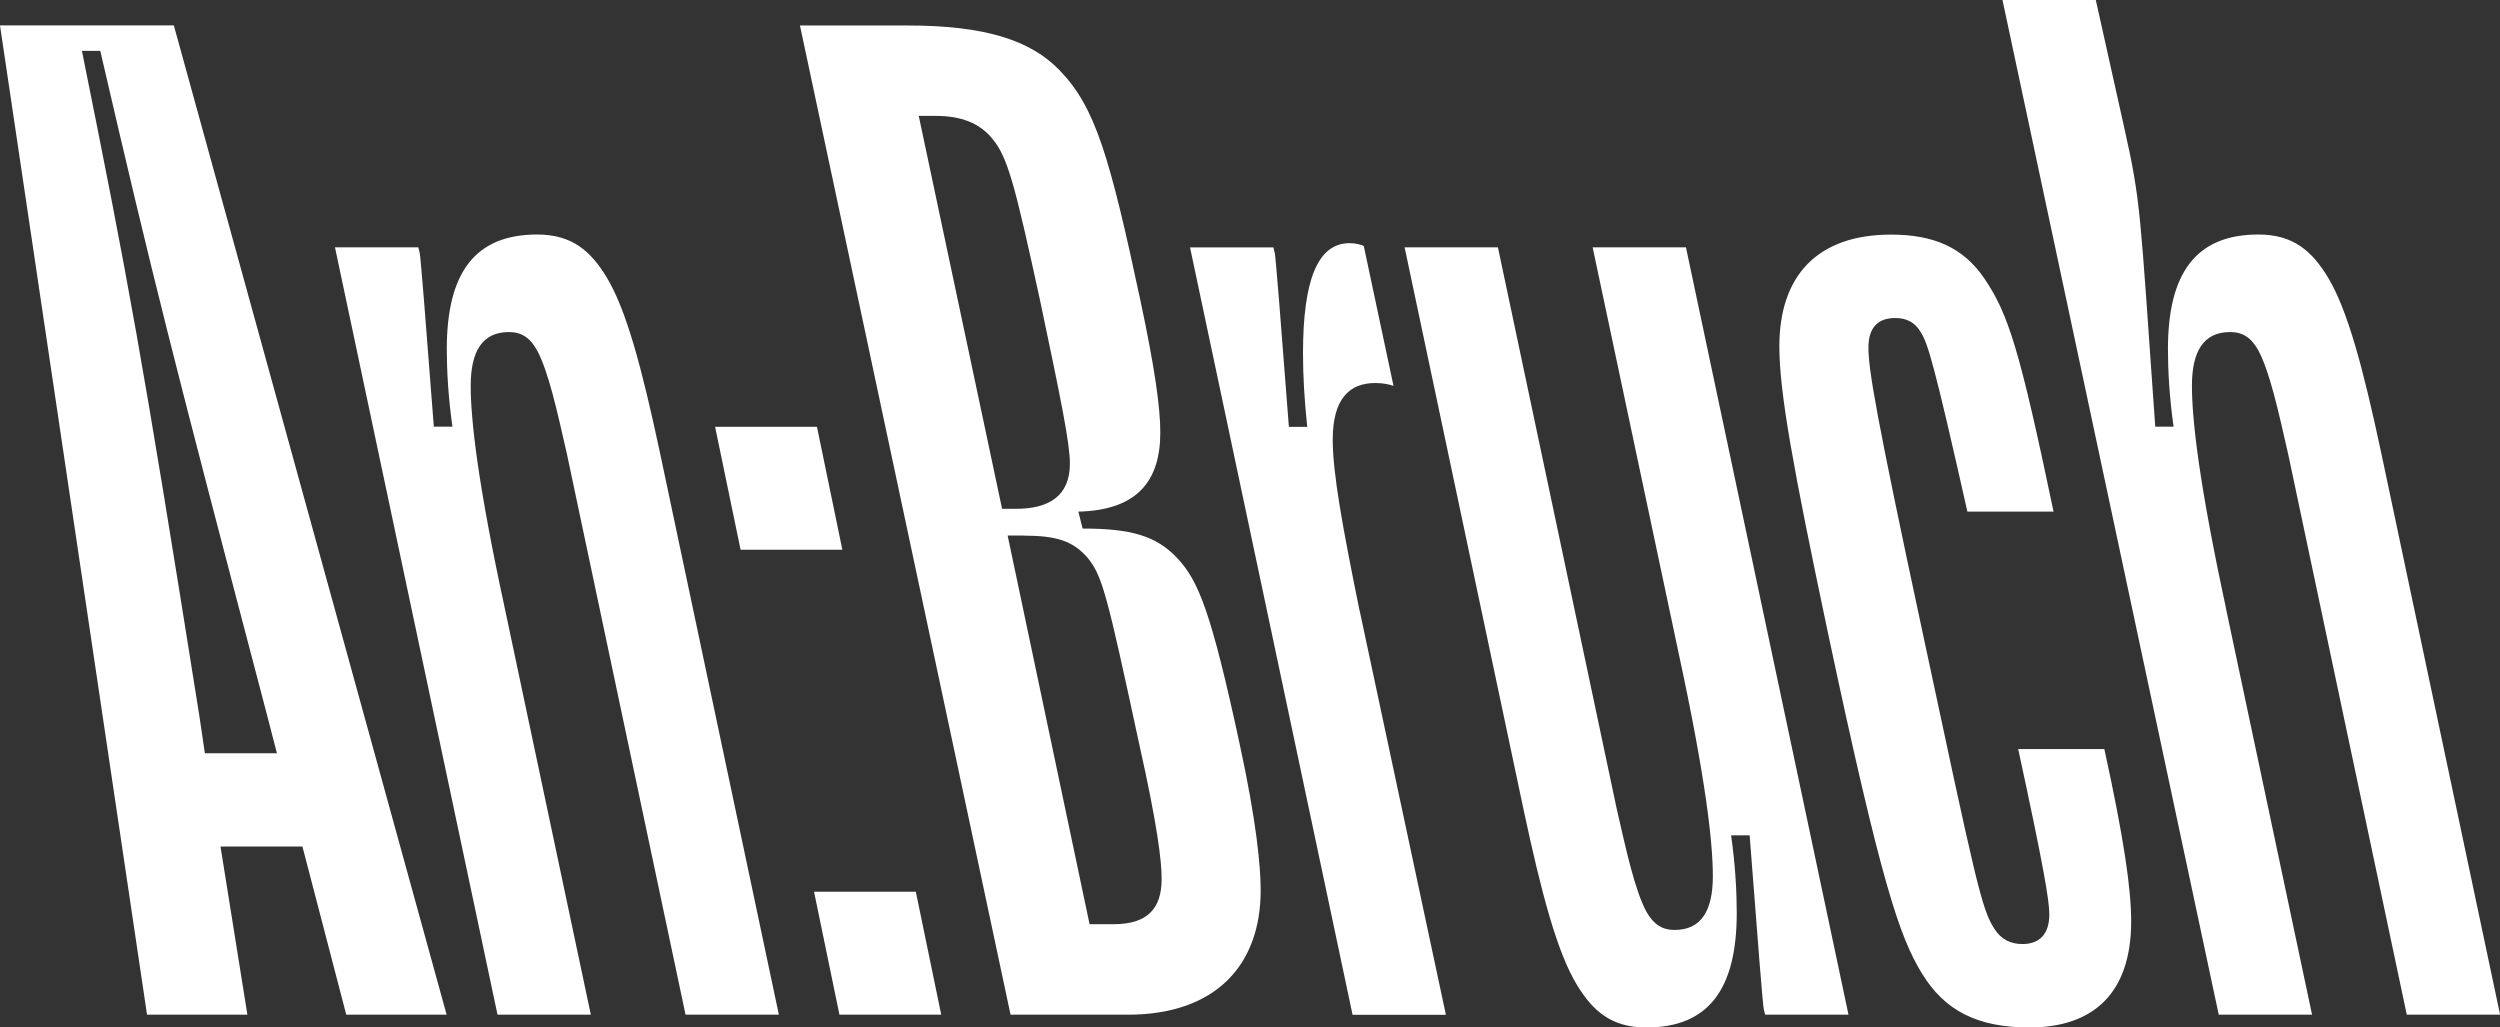 <svg xmlns="http://www.w3.org/2000/svg" xmlns:xlink="http://www.w3.org/1999/xlink" id="Ebene_1" viewBox="0 0 283.46 116.5"><rect x="0" y="0" width="283.46" height="116.5" fill="#333333" stroke="none"/><defs><style> .st0 { fill: none; } .st1 { fill: #fff; } .st2 { clip-path: url(#clippath); } </style><clipPath id="clippath"><rect class="st0" y="0" width="283.46" height="116.5"></rect></clipPath></defs><g class="st2"><path class="st1" d="M252.38,68.9c-3.04-14.1-3.85-21.31-3.85-25.16s1.28-6.09,4.33-6.09c1.44,0,2.4.64,3.2,2.08,1.28,2.4,2.24,6.73,3.37,11.7l13.46,63.62h10.58l-13.46-63.62c-2.08-9.78-3.85-16.35-6.09-20.03-1.76-2.88-3.85-4.81-7.85-4.81-7.05,0-10.26,4.33-10.26,12.98,0,2.4.16,5.45.64,8.81h-2.08c-1.76-24.84-1.6-25.32-3.53-33.97L237.63,0h-10.58l24.52,115.05h10.58l-9.78-46.15ZM230.1,116.5c7.21,0,11.54-3.85,11.54-12.02,0-3.69-.8-9.29-3.04-19.55h-9.77c2.88,13.3,3.53,17.15,3.53,18.75,0,2.24-1.12,3.36-3.05,3.36-1.28,0-2.4-.48-3.2-1.76-1.44-2.24-2.08-5.29-8.17-33.81-5.29-24.68-6.09-29.64-6.09-32.05,0-1.76.64-3.36,3.04-3.36,1.28,0,2.24.48,2.89,1.6.8,1.28,1.44,3.21,5.29,20.35h9.77c-3.85-18.43-5.13-22.43-7.85-26.44-2.4-3.53-5.77-4.97-10.58-4.97-8.33,0-12.66,4.65-12.66,12.66,0,5.29,1.6,13.94,5.45,32.21,6.09,28.68,8.17,34.77,10.74,38.94,2.56,4.17,6.25,6.09,12.18,6.09M198.38,94.7q1.44,18.91,1.6,19.71l.16.64h9.45l-18.43-87.01h-10.58l9.78,46.15c3.04,14.1,3.85,21.31,3.85,25.16s-1.28,6.09-4.33,6.09c-1.44,0-2.4-.64-3.21-2.08-1.28-2.4-2.24-6.73-3.37-11.7l-13.46-63.62h-10.58l13.46,63.62c2.08,9.77,3.85,16.34,6.09,20.03,1.76,2.88,3.85,4.81,7.85,4.81,7.05,0,10.26-4.33,10.26-12.98,0-2.4-.16-5.45-.64-8.81h2.08ZM154.15,69.23c-1.92-9.46-3.04-15.54-3.04-19.39,0-4.65,1.92-6.41,4.81-6.41.96,0,1.6.16,2.08.32l-3.37-15.86c-.32-.16-.96-.32-1.6-.32-3.69,0-5.29,4.33-5.29,12.5,0,2.56.16,5.29.48,8.33h-2.08q-1.44-18.91-1.6-19.71l-.16-.64h-9.45l18.43,87.01h10.58l-9.78-45.83ZM116.01,60.73c3.85,0,5.61.64,7.21,2.4,1.76,2.08,2.24,4.01,5.93,21.15,2.08,9.29,2.56,13.3,2.56,15.38,0,3.36-1.6,5.13-5.45,5.13h-2.72l-9.29-44.07h1.76ZM106.08,13.14c2.88,0,4.97.8,6.41,2.56,1.76,2.08,2.56,5.13,5.45,18.43,2.4,11.38,3.37,16.18,3.37,18.43,0,3.69-2.4,5.13-6.09,5.13h-1.6l-9.45-44.55h1.92ZM90.7,2.88l23.88,112.17h13.3c9.94,0,15.06-5.61,15.06-14.1,0-2.72-.48-7.85-2.4-16.67-3.21-14.9-4.65-18.43-7.05-20.99-2.4-2.56-5.29-3.36-10.74-3.36l-.48-1.92c6.73-.16,9.29-3.53,9.29-8.97,0-2.88-.64-7.37-2.24-14.9-3.52-16.51-5.13-21.95-9.13-26.12-3.36-3.53-8.65-5.13-17.31-5.13h-12.18ZM92.3,101.11l2.88,13.94h11.54l-2.88-13.94h-11.54ZM81.08,48.39l2.89,13.94h11.54l-2.88-13.94h-11.54ZM49.19,48.39q-1.44-18.91-1.6-19.71l-.16-.64h-9.45l18.43,87.01h10.58l-9.77-46.15c-3.05-14.1-3.85-21.31-3.85-25.16s1.28-6.09,4.33-6.09c1.44,0,2.4.64,3.2,2.08,1.28,2.4,2.24,6.73,3.37,11.7l13.46,63.62h10.58l-13.46-63.62c-2.08-9.78-3.85-16.35-6.09-20.03-1.76-2.88-3.85-4.81-7.85-4.81-7.05,0-10.25,4.33-10.25,12.98,0,2.4.16,5.45.64,8.81h-2.08ZM22.59,81.08C16.02,39.74,14.58,32.05,9.29,5.77h2.08c6.09,26.28,8.01,33.81,18.91,75.31l1.12,4.33h-8.17l-.64-4.33ZM0,2.88l16.67,112.17h11.38l-3.05-19.07h9.29l4.97,19.07h11.38L19.71,2.88H0Z"></path></g></svg>